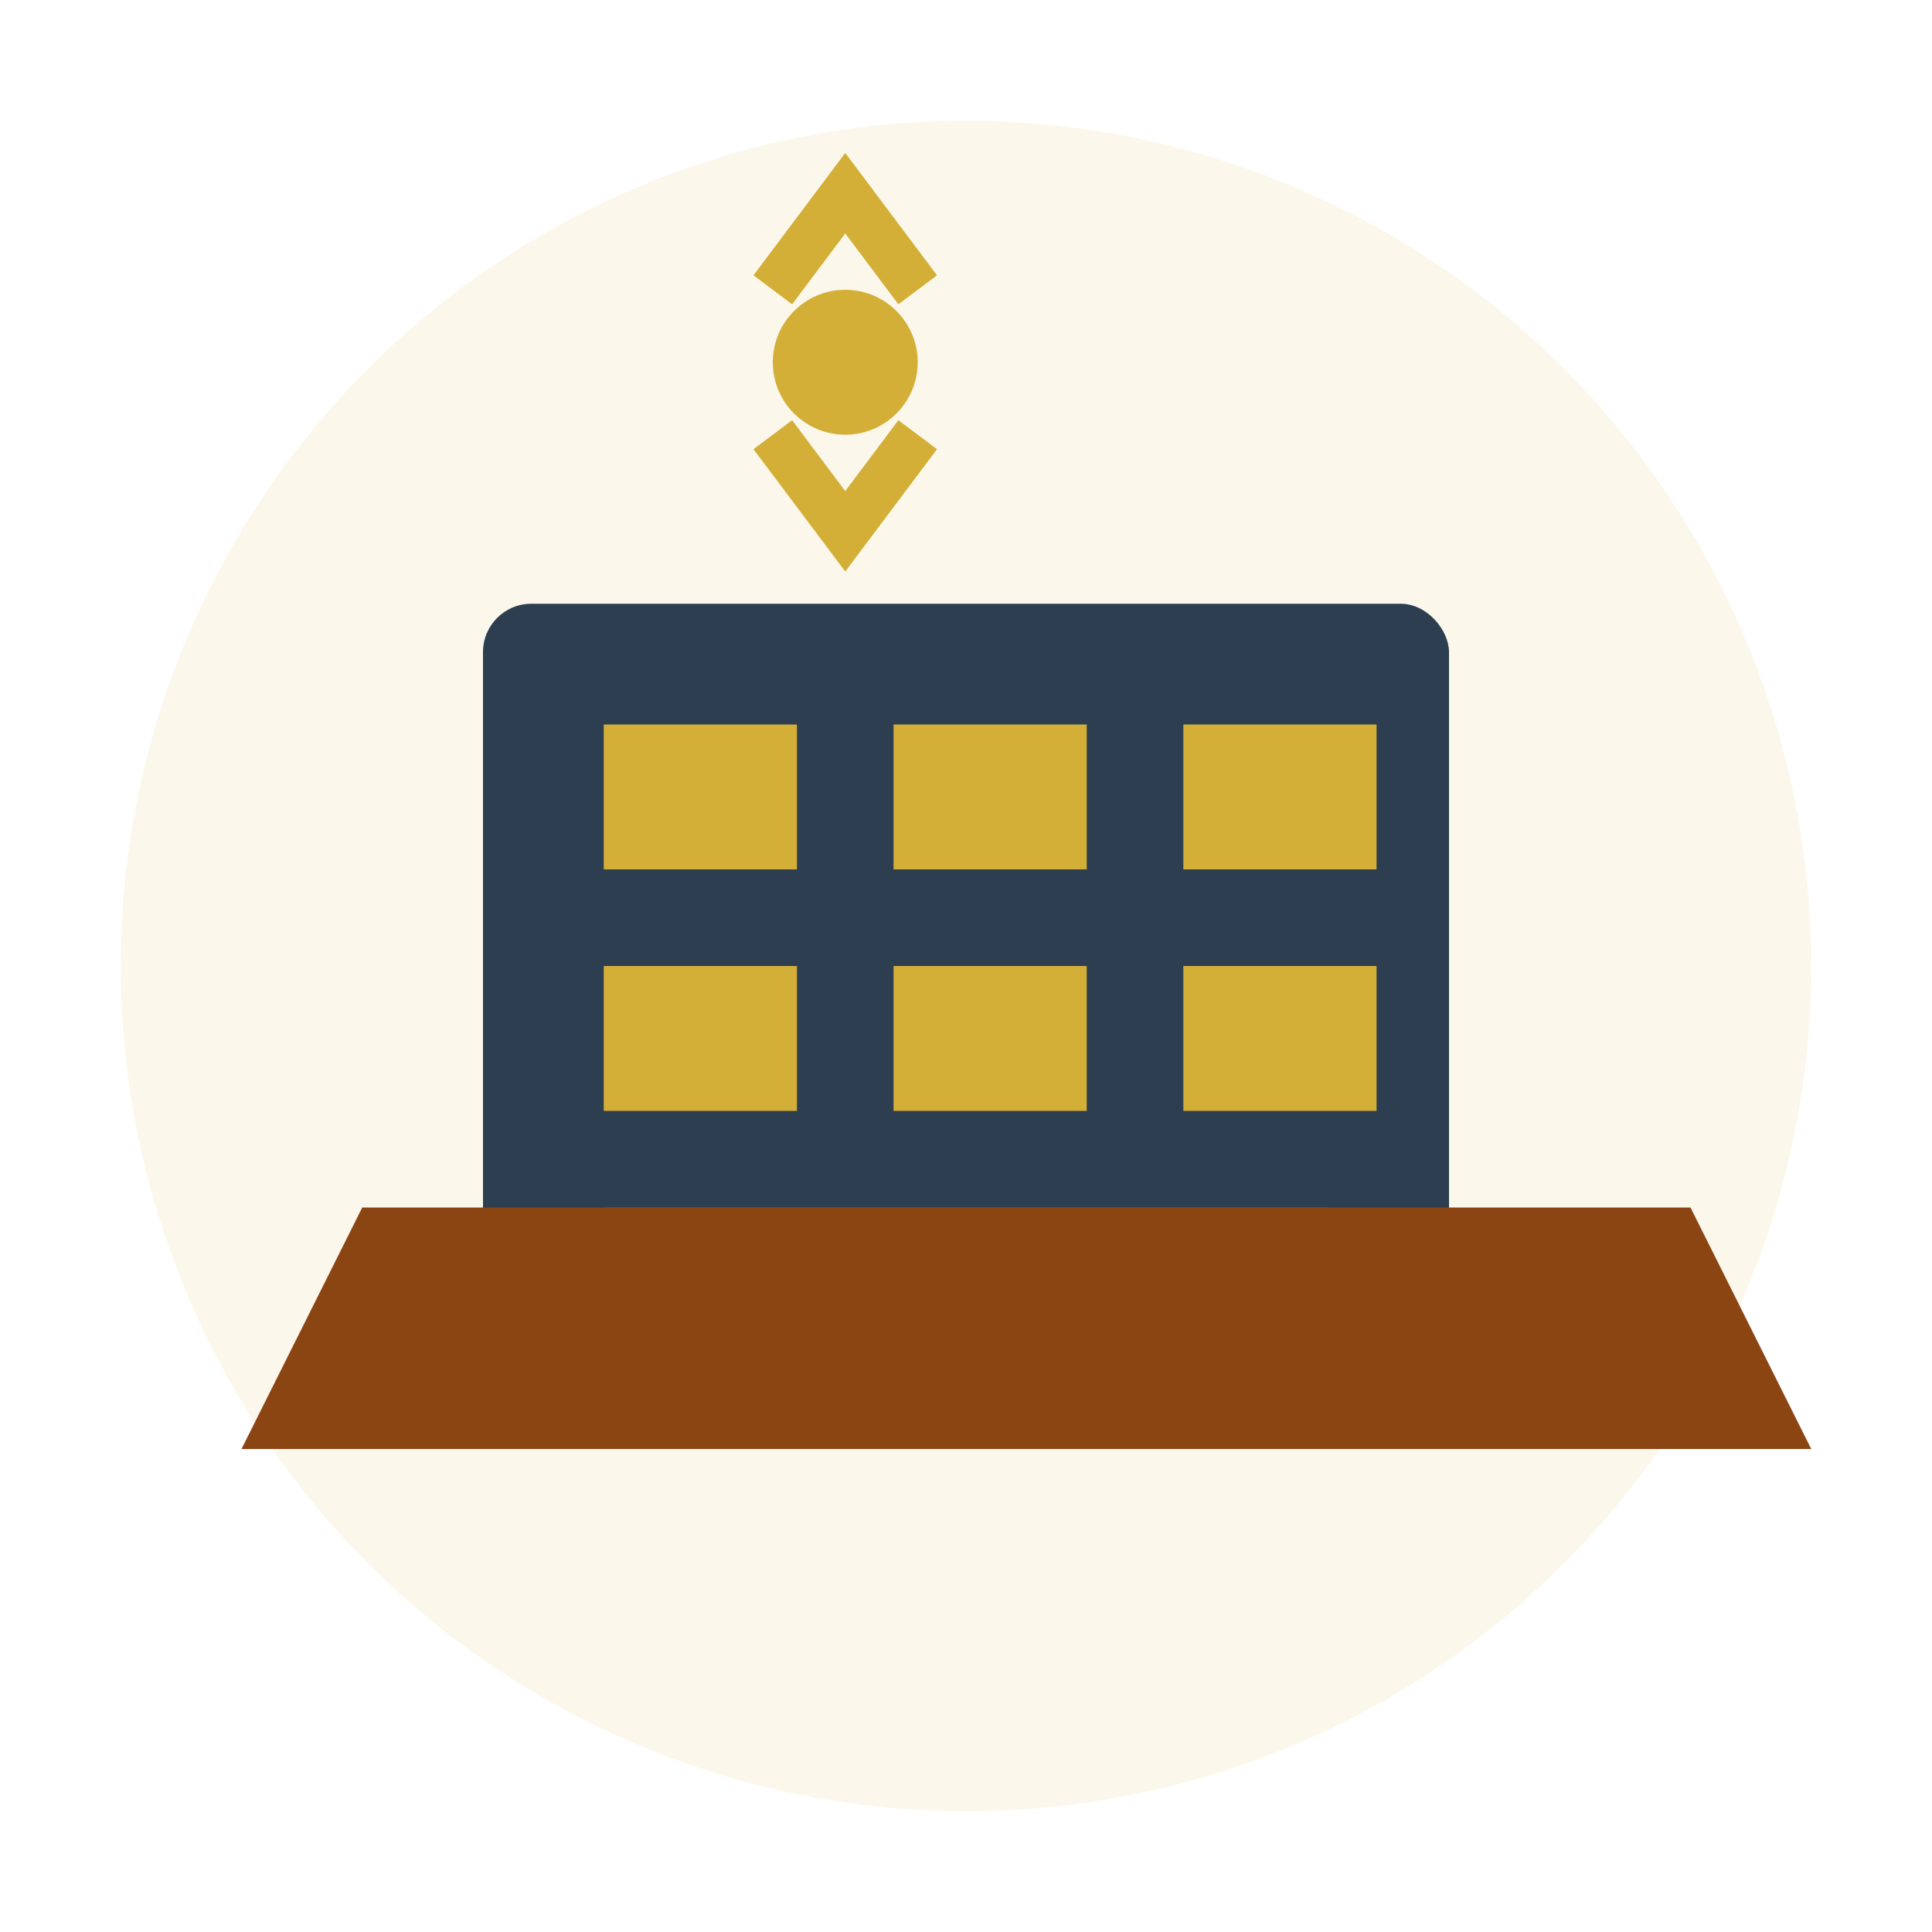 <svg width="80" height="80" viewBox="0 0 80 80" fill="none" xmlns="http://www.w3.org/2000/svg">
  <circle cx="40" cy="40" r="35" fill="#d4af37" opacity="0.1"/>
  <rect x="20" y="25" width="40" height="30" rx="2" fill="#2c3e50"/>
  <rect x="25" y="30" width="8" height="6" fill="#d4af37"/>
  <rect x="37" y="30" width="8" height="6" fill="#d4af37"/>
  <rect x="49" y="30" width="8" height="6" fill="#d4af37"/>
  <rect x="25" y="40" width="8" height="6" fill="#d4af37"/>
  <rect x="37" y="40" width="8" height="6" fill="#d4af37"/>
  <rect x="49" y="40" width="8" height="6" fill="#d4af37"/>
  <rect x="25" y="50" width="30" height="2" fill="#8b4513"/>
  <path d="M10 60L15 50L70 50L75 60L10 60Z" fill="#8b4513"/>
  <circle cx="35" cy="15" r="3" fill="#d4af37"/>
  <path d="M32 12L35 8L38 12" stroke="#d4af37" stroke-width="2" fill="none"/>
  <path d="M32 18L35 22L38 18" stroke="#d4af37" stroke-width="2" fill="none"/>
</svg>
